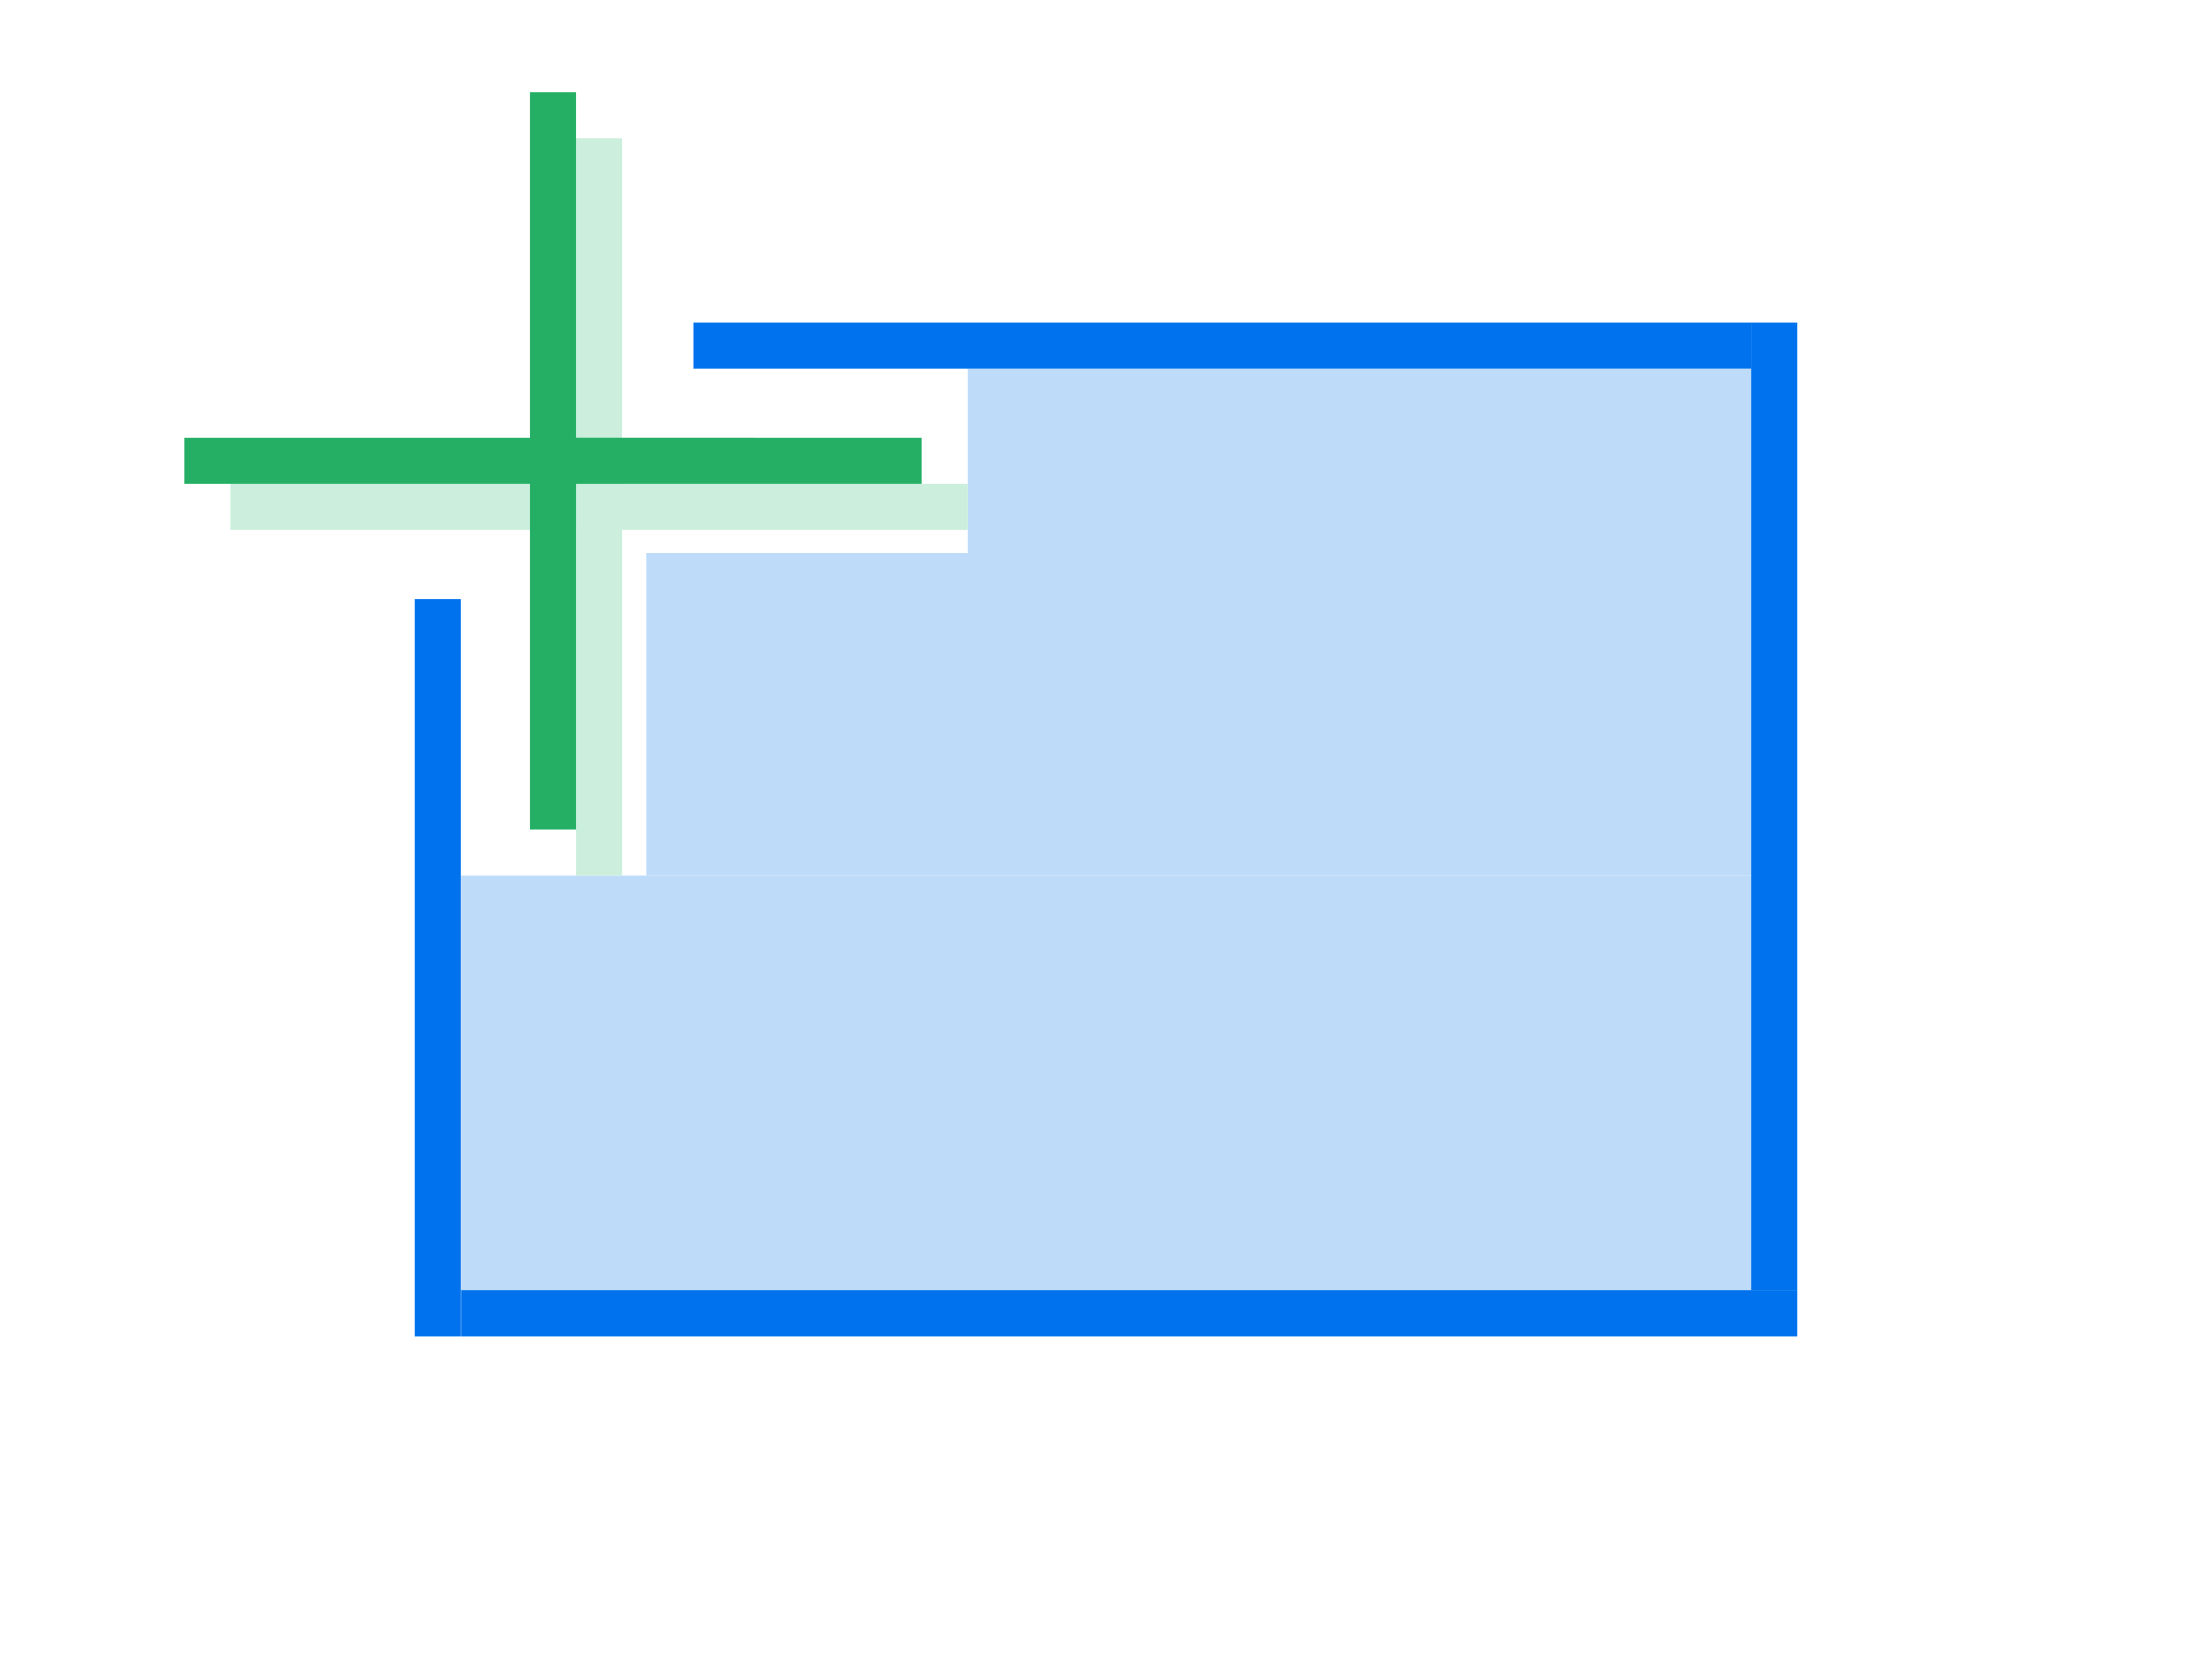 <svg width="48" height="36" viewBox="0 0 48 36" fill="none" xmlns="http://www.w3.org/2000/svg">
<path d="M38 8H21V12H38V8Z" fill="#BEDCFA"/>
<path d="M38 12H14.024V19H38V12Z" fill="#BEDCFA"/>
<path d="M38 19H10.007V27.996H38V19Z" fill="#BEDCFA"/>
<path d="M39 27.996H10.007V29H39V27.996Z" fill="#0072ED"/>
<path d="M39 7H38V27.996H39V7Z" fill="#0072ED"/>
<path d="M13.5 3V10.499L21 10.5V11.5H13.5V19H12.5V11.5H5V10.5H12.5V3H13.5Z" fill="#CBEFDC"/>
<path d="M12.5 2V9.499L20 9.5V10.5H12.5V18H11.5V10.5H4V9.5H11.5V2H12.5Z" fill="#25AF65"/>
<path d="M38.006 7H15.047V8H38.006V7Z" fill="#0072ED"/>
<path d="M10 13H9V29H10V13Z" fill="#0072ED"/>
</svg>
